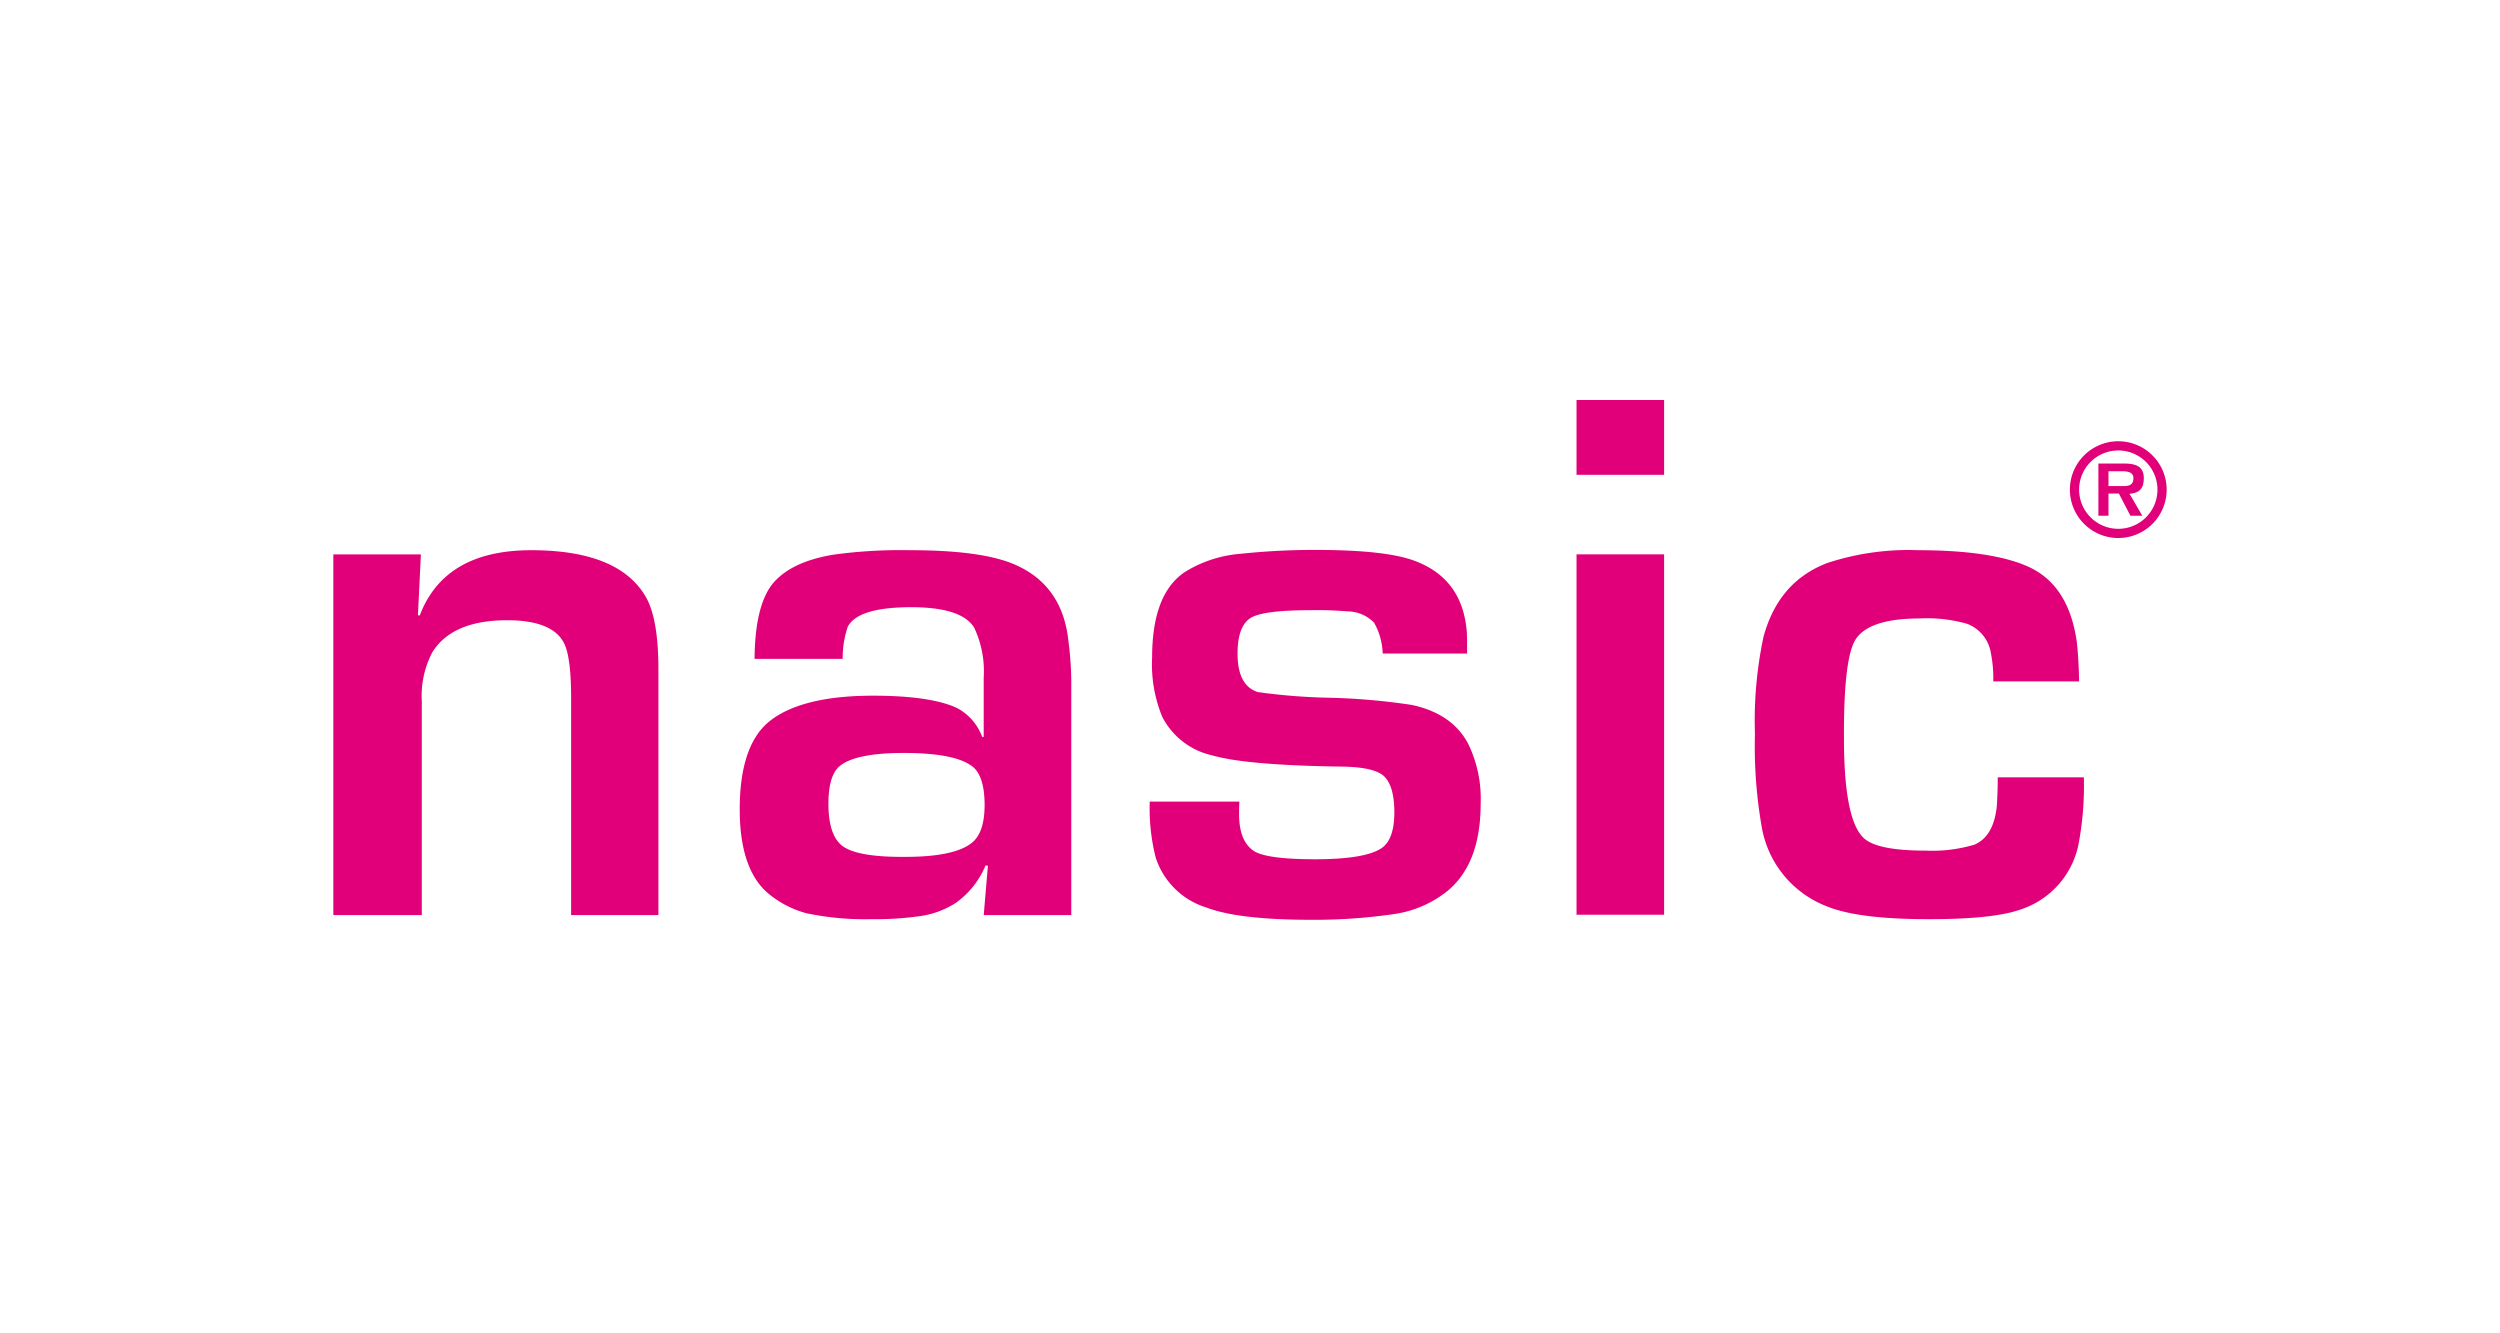 <svg xmlns="http://www.w3.org/2000/svg" xmlns:xlink="http://www.w3.org/1999/xlink" width="300" height="160" viewBox="0 0 300 160">
  <defs>
    <clipPath id="clip-Klosterfrau-Healthcare-Group-logo-nasic">
      <rect width="300" height="160"/>
    </clipPath>
  </defs>
  <g id="Klosterfrau-Healthcare-Group-logo-nasic" clip-path="url(#clip-Klosterfrau-Healthcare-Group-logo-nasic)">
    <g id="nasic" transform="translate(40 48)">
      <path id="Pfad_67" data-name="Pfad 67" d="M0,51.1H10.508l-.356,7.3.214.036C12.361,53.2,16.813,50.6,23.76,50.6c7.017,0,11.613,1.888,13.75,5.628,1,1.745,1.5,4.631,1.5,8.692V94.379H28.533V68.3c0-3.242-.285-5.379-.819-6.483-.891-1.852-3.17-2.814-6.839-2.814-4.417,0-7.374,1.282-8.977,3.812A11.245,11.245,0,0,0,10.615,68.7V94.379H0Z" transform="translate(0 -32.575)" fill="#e2007a"/>
      <path id="Pfad_68" data-name="Pfad 68" d="M149.261,63.638h-10.58c.036-4.239.748-7.2,2.137-8.977,1.46-1.781,3.883-2.957,7.338-3.527a59.1,59.1,0,0,1,9.19-.534c6.091,0,10.437.641,13.073,1.959,3.455,1.674,5.45,4.631,5.913,8.834a41.772,41.772,0,0,1,.356,4.7V94.379H166.181l.5-5.913-.285-.036a10.355,10.355,0,0,1-3.562,4.488,10.6,10.6,0,0,1-4.132,1.567,38.152,38.152,0,0,1-6.056.392,34.1,34.1,0,0,1-7.73-.712,11.883,11.883,0,0,1-4.809-2.565c-2.137-1.959-3.206-5.272-3.206-9.9,0-5.094,1.176-8.585,3.491-10.508,2.529-2.066,6.7-3.135,12.5-3.135,4.6,0,7.944.5,10.045,1.46A6.436,6.436,0,0,1,166,73.006h.178V65.917a12.314,12.314,0,0,0-1.14-6.02c-1-1.639-3.526-2.458-7.552-2.458-4.275,0-6.8.784-7.623,2.351a11.679,11.679,0,0,0-.606,3.847Zm7.3,11.292c-3.7,0-6.234.5-7.516,1.46-1,.712-1.5,2.244-1.5,4.631q0,4.061,1.924,5.236c1.282.784,3.7,1.176,7.338,1.14,3.918,0,6.59-.57,7.979-1.71,1-.819,1.5-2.315,1.5-4.524s-.463-3.74-1.354-4.524c-1.354-1.14-4.132-1.71-8.371-1.71Z" transform="translate(-88.134 -32.575)" fill="#e2007a"/>
      <path id="Pfad_69" data-name="Pfad 69" d="M313.115,62.932H302.963a7.969,7.969,0,0,0-1.033-3.7,4.477,4.477,0,0,0-3.17-1.354,42.709,42.709,0,0,0-4.453-.143c-3.883,0-6.341.321-7.3,1s-1.46,2.066-1.46,4.2c0,2.6.819,4.132,2.458,4.631a72.477,72.477,0,0,0,8.727.677,78.357,78.357,0,0,1,9.689.855c3.242.677,5.521,2.244,6.8,4.666a15.04,15.04,0,0,1,1.5,7.16c0,4.809-1.318,8.3-3.99,10.508a13.229,13.229,0,0,1-6.483,2.778,65.782,65.782,0,0,1-9.9.677c-5.806,0-9.974-.5-12.5-1.461a9.244,9.244,0,0,1-6.127-6.02,24.092,24.092,0,0,1-.713-6.7h10.758c-.036.677-.036,1.175-.036,1.5,0,2.208.606,3.669,1.817,4.453,1.069.641,3.491.962,7.3.962,4.061,0,6.732-.463,8.015-1.354q1.5-1.069,1.5-4.275c0-2.137-.428-3.562-1.247-4.346-.784-.712-2.422-1.1-4.951-1.14-7.588-.107-12.824-.534-15.674-1.354a8.9,8.9,0,0,1-5.984-4.631,16.549,16.549,0,0,1-1.211-7.124q0-7.641,3.954-10.259a14.871,14.871,0,0,1,6.662-2.173,84.177,84.177,0,0,1,8.977-.463c5.593,0,9.582.427,11.933,1.318,3.811,1.425,5.878,4.239,6.234,8.478.036.534.036,1.425.036,2.672Z" transform="translate(-177.04 -32.511)" fill="#e2007a"/>
      <path id="Pfad_70" data-name="Pfad 70" d="M429.308,0V8.977H418.8V0Zm0,18.523V61.768H418.8V18.523Z" transform="translate(-269.616)" fill="#e2007a"/>
      <path id="Pfad_71" data-name="Pfad 71" d="M508.039,77.851h10.33a37.888,37.888,0,0,1-.641,8.051,10.383,10.383,0,0,1-6.911,7.8q-3.259,1.176-11.007,1.176c-5.628,0-9.725-.5-12.254-1.532a12.452,12.452,0,0,1-7.837-9.511A56.215,56.215,0,0,1,478.9,72.65a48.362,48.362,0,0,1,1.034-11.684c1.211-4.417,3.74-7.338,7.658-8.834a31.092,31.092,0,0,1,10.9-1.532c6.056,0,10.544.712,13.394,2.066,3.135,1.5,4.987,4.453,5.628,8.87.143,1.211.25,2.814.285,4.809H507.5a15.326,15.326,0,0,0-.285-3.384,4.505,4.505,0,0,0-2.85-3.527,17.5,17.5,0,0,0-5.735-.641c-4.025,0-6.59.855-7.659,2.529-.961,1.532-1.425,5.486-1.389,11.9,0,6.412.783,10.366,2.315,11.862,1.069,1.069,3.6,1.567,7.552,1.567a17.643,17.643,0,0,0,5.771-.712c1.532-.641,2.458-2.173,2.708-4.666.071-1.1.107-2.28.107-3.42Z" transform="translate(-308.307 -32.575)" fill="#e2007a"/>
      <path id="Pfad_72" data-name="Pfad 72" d="M585,19.706a5.806,5.806,0,1,1,5.806,5.806h0A5.807,5.807,0,0,1,585,19.706Zm10.508,0a4.7,4.7,0,1,0-4.7,4.7h0a4.7,4.7,0,0,0,4.7-4.7Zm-1.817,3.135h-1.425l-1.389-2.672H589.63v2.672h-1.211V16.572h3.027c1.247,0,2.423.214,2.423,1.745,0,1.354-.605,1.781-1.71,1.888Zm-2.245-3.562c.713,0,1.176-.178,1.176-.962s-.854-.819-1.46-.819H589.63v1.781Z" transform="translate(-376.613 -8.949)" fill="#e2007a"/>
    </g>
  </g>
</svg>
